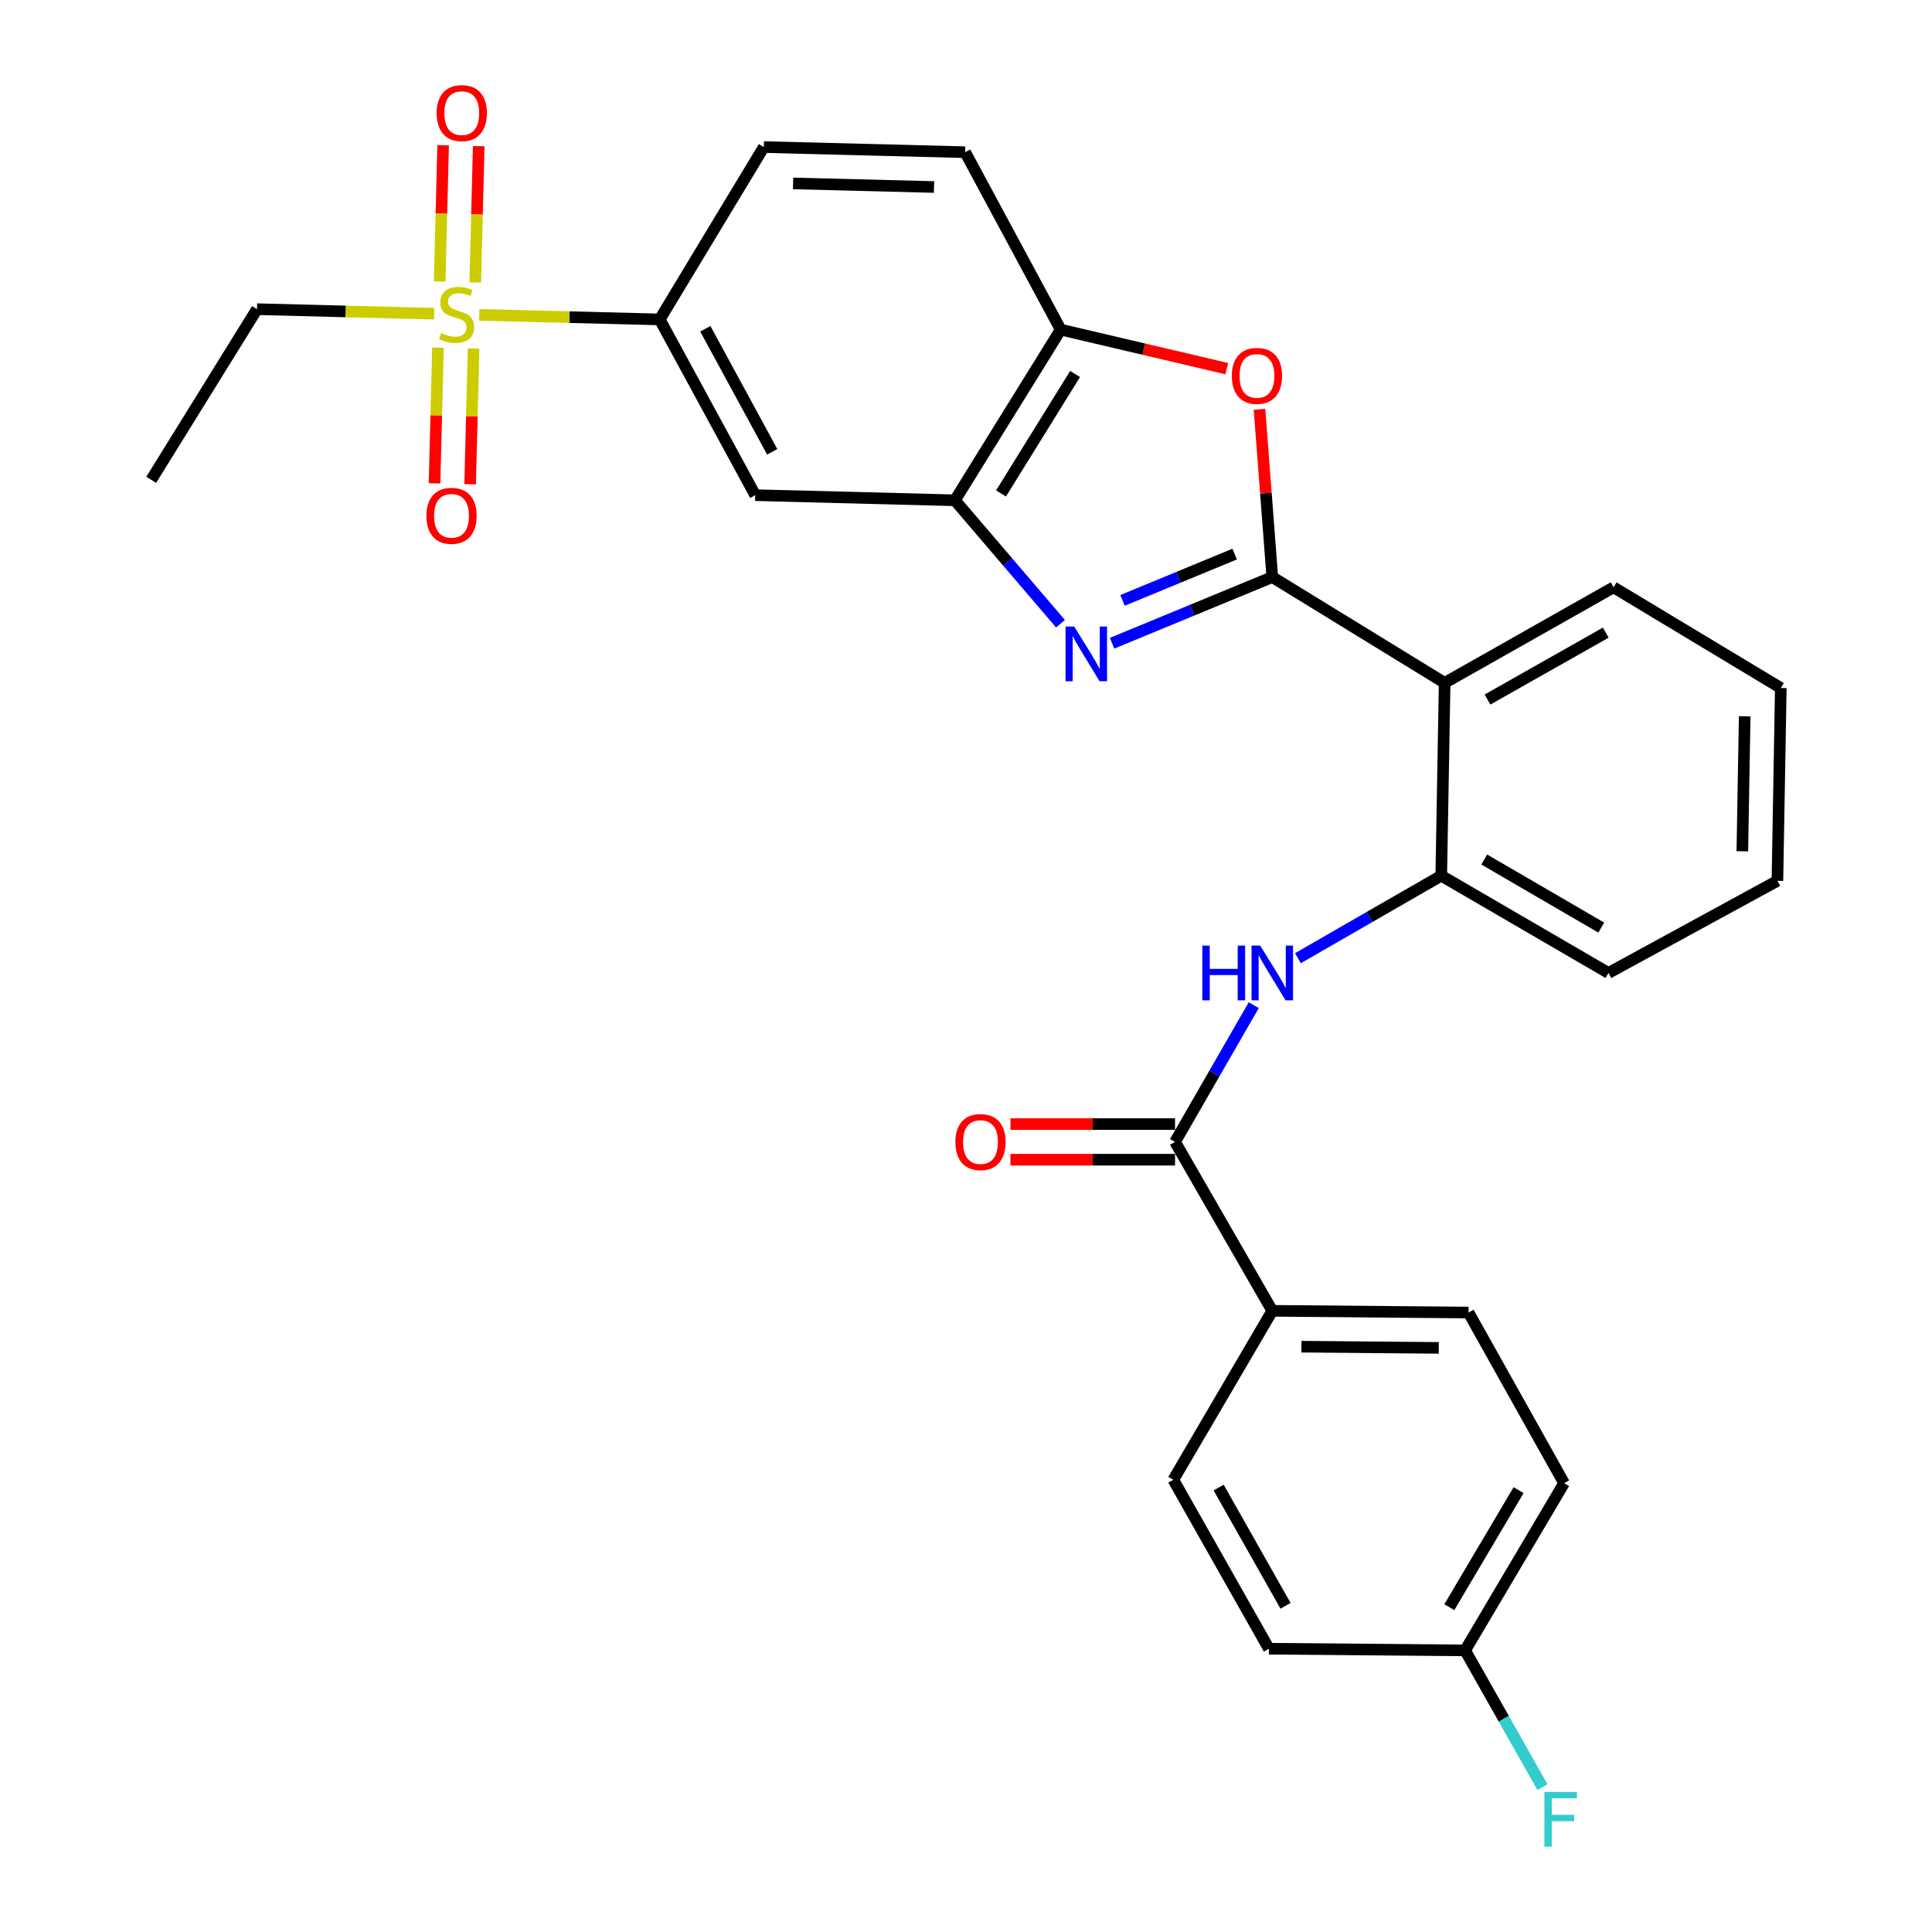 <?xml version='1.0' encoding='iso-8859-1'?>
<svg version='1.1' baseProfile='full'
              xmlns='http://www.w3.org/2000/svg'
                      xmlns:rdkit='http://www.rdkit.org/xml'
                      xmlns:xlink='http://www.w3.org/1999/xlink'
                  xml:space='preserve'
width='1000px' height='1000px' viewBox='0 0 1000 1000'>
<!-- END OF HEADER -->
<rect style='opacity:1.0;fill:#FFFFFF;stroke:none' width='1000' height='1000' x='0' y='0'> </rect>
<path class='bond-0' d='M 648.932,520.287 L 628.566,555.664' style='fill:none;fill-rule:evenodd;stroke:#0000FF;stroke-width:6px;stroke-linecap:butt;stroke-linejoin:miter;stroke-opacity:1' />
<path class='bond-0' d='M 628.566,555.664 L 608.199,591.042' style='fill:none;fill-rule:evenodd;stroke:#000000;stroke-width:6px;stroke-linecap:butt;stroke-linejoin:miter;stroke-opacity:1' />
<path class='bond-1' d='M 671.799,495.969 L 708.897,474.613' style='fill:none;fill-rule:evenodd;stroke:#0000FF;stroke-width:6px;stroke-linecap:butt;stroke-linejoin:miter;stroke-opacity:1' />
<path class='bond-1' d='M 708.897,474.613 L 745.994,453.257' style='fill:none;fill-rule:evenodd;stroke:#000000;stroke-width:6px;stroke-linecap:butt;stroke-linejoin:miter;stroke-opacity:1' />
<path class='bond-2' d='M 658.536,678.48 L 760.112,679.37' style='fill:none;fill-rule:evenodd;stroke:#000000;stroke-width:6px;stroke-linecap:butt;stroke-linejoin:miter;stroke-opacity:1' />
<path class='bond-2' d='M 673.611,697.04 L 744.714,697.663' style='fill:none;fill-rule:evenodd;stroke:#000000;stroke-width:6px;stroke-linecap:butt;stroke-linejoin:miter;stroke-opacity:1' />
<path class='bond-3' d='M 658.536,678.48 L 607.308,765.927' style='fill:none;fill-rule:evenodd;stroke:#000000;stroke-width:6px;stroke-linecap:butt;stroke-linejoin:miter;stroke-opacity:1' />
<path class='bond-4' d='M 658.536,678.48 L 608.199,591.042' style='fill:none;fill-rule:evenodd;stroke:#000000;stroke-width:6px;stroke-linecap:butt;stroke-linejoin:miter;stroke-opacity:1' />
<path class='bond-5' d='M 608.199,581.828 L 565.61,581.828' style='fill:none;fill-rule:evenodd;stroke:#000000;stroke-width:6px;stroke-linecap:butt;stroke-linejoin:miter;stroke-opacity:1' />
<path class='bond-5' d='M 565.61,581.828 L 523.021,581.828' style='fill:none;fill-rule:evenodd;stroke:#FF0000;stroke-width:6px;stroke-linecap:butt;stroke-linejoin:miter;stroke-opacity:1' />
<path class='bond-5' d='M 608.199,600.256 L 565.61,600.256' style='fill:none;fill-rule:evenodd;stroke:#000000;stroke-width:6px;stroke-linecap:butt;stroke-linejoin:miter;stroke-opacity:1' />
<path class='bond-5' d='M 565.61,600.256 L 523.021,600.256' style='fill:none;fill-rule:evenodd;stroke:#FF0000;stroke-width:6px;stroke-linecap:butt;stroke-linejoin:miter;stroke-opacity:1' />
<path class='bond-6' d='M 760.112,679.37 L 809.568,767.688' style='fill:none;fill-rule:evenodd;stroke:#000000;stroke-width:6px;stroke-linecap:butt;stroke-linejoin:miter;stroke-opacity:1' />
<path class='bond-7' d='M 548.908,322.834 L 521.583,290.893' style='fill:none;fill-rule:evenodd;stroke:#0000FF;stroke-width:6px;stroke-linecap:butt;stroke-linejoin:miter;stroke-opacity:1' />
<path class='bond-7' d='M 521.583,290.893 L 494.257,258.951' style='fill:none;fill-rule:evenodd;stroke:#000000;stroke-width:6px;stroke-linecap:butt;stroke-linejoin:miter;stroke-opacity:1' />
<path class='bond-8' d='M 575.608,332.935 L 617.072,315.814' style='fill:none;fill-rule:evenodd;stroke:#0000FF;stroke-width:6px;stroke-linecap:butt;stroke-linejoin:miter;stroke-opacity:1' />
<path class='bond-8' d='M 617.072,315.814 L 658.536,298.693' style='fill:none;fill-rule:evenodd;stroke:#000000;stroke-width:6px;stroke-linecap:butt;stroke-linejoin:miter;stroke-opacity:1' />
<path class='bond-8' d='M 581.014,310.766 L 610.039,298.782' style='fill:none;fill-rule:evenodd;stroke:#0000FF;stroke-width:6px;stroke-linecap:butt;stroke-linejoin:miter;stroke-opacity:1' />
<path class='bond-8' d='M 610.039,298.782 L 639.064,286.797' style='fill:none;fill-rule:evenodd;stroke:#000000;stroke-width:6px;stroke-linecap:butt;stroke-linejoin:miter;stroke-opacity:1' />
<path class='bond-9' d='M 658.536,298.693 L 655.226,255.271' style='fill:none;fill-rule:evenodd;stroke:#000000;stroke-width:6px;stroke-linecap:butt;stroke-linejoin:miter;stroke-opacity:1' />
<path class='bond-9' d='M 655.226,255.271 L 651.916,211.849' style='fill:none;fill-rule:evenodd;stroke:#FF0000;stroke-width:6px;stroke-linecap:butt;stroke-linejoin:miter;stroke-opacity:1' />
<path class='bond-10' d='M 658.536,298.693 L 747.745,353.453' style='fill:none;fill-rule:evenodd;stroke:#000000;stroke-width:6px;stroke-linecap:butt;stroke-linejoin:miter;stroke-opacity:1' />
<path class='bond-11' d='M 634.983,190.809 L 592,180.711' style='fill:none;fill-rule:evenodd;stroke:#FF0000;stroke-width:6px;stroke-linecap:butt;stroke-linejoin:miter;stroke-opacity:1' />
<path class='bond-11' d='M 592,180.711 L 549.017,170.613' style='fill:none;fill-rule:evenodd;stroke:#000000;stroke-width:6px;stroke-linecap:butt;stroke-linejoin:miter;stroke-opacity:1' />
<path class='bond-12' d='M 494.257,258.951 L 549.017,170.613' style='fill:none;fill-rule:evenodd;stroke:#000000;stroke-width:6px;stroke-linecap:butt;stroke-linejoin:miter;stroke-opacity:1' />
<path class='bond-12' d='M 518.133,255.409 L 556.465,193.573' style='fill:none;fill-rule:evenodd;stroke:#000000;stroke-width:6px;stroke-linecap:butt;stroke-linejoin:miter;stroke-opacity:1' />
<path class='bond-13' d='M 494.257,258.951 L 390.921,256.3' style='fill:none;fill-rule:evenodd;stroke:#000000;stroke-width:6px;stroke-linecap:butt;stroke-linejoin:miter;stroke-opacity:1' />
<path class='bond-14' d='M 549.017,170.613 L 499.56,78.773' style='fill:none;fill-rule:evenodd;stroke:#000000;stroke-width:6px;stroke-linecap:butt;stroke-linejoin:miter;stroke-opacity:1' />
<path class='bond-15' d='M 499.56,78.773 L 395.333,76.122' style='fill:none;fill-rule:evenodd;stroke:#000000;stroke-width:6px;stroke-linecap:butt;stroke-linejoin:miter;stroke-opacity:1' />
<path class='bond-15' d='M 483.457,96.797 L 410.498,94.941' style='fill:none;fill-rule:evenodd;stroke:#000000;stroke-width:6px;stroke-linecap:butt;stroke-linejoin:miter;stroke-opacity:1' />
<path class='bond-16' d='M 395.333,76.122 L 341.464,165.331' style='fill:none;fill-rule:evenodd;stroke:#000000;stroke-width:6px;stroke-linecap:butt;stroke-linejoin:miter;stroke-opacity:1' />
<path class='bond-17' d='M 341.464,165.331 L 294.764,164.153' style='fill:none;fill-rule:evenodd;stroke:#000000;stroke-width:6px;stroke-linecap:butt;stroke-linejoin:miter;stroke-opacity:1' />
<path class='bond-17' d='M 294.764,164.153 L 248.065,162.974' style='fill:none;fill-rule:evenodd;stroke:#CCCC00;stroke-width:6px;stroke-linecap:butt;stroke-linejoin:miter;stroke-opacity:1' />
<path class='bond-18' d='M 341.464,165.331 L 390.921,256.3' style='fill:none;fill-rule:evenodd;stroke:#000000;stroke-width:6px;stroke-linecap:butt;stroke-linejoin:miter;stroke-opacity:1' />
<path class='bond-18' d='M 365.072,170.174 L 399.692,233.853' style='fill:none;fill-rule:evenodd;stroke:#000000;stroke-width:6px;stroke-linecap:butt;stroke-linejoin:miter;stroke-opacity:1' />
<path class='bond-19' d='M 747.745,353.453 L 745.994,453.257' style='fill:none;fill-rule:evenodd;stroke:#000000;stroke-width:6px;stroke-linecap:butt;stroke-linejoin:miter;stroke-opacity:1' />
<path class='bond-20' d='M 747.745,353.453 L 835.182,303.996' style='fill:none;fill-rule:evenodd;stroke:#000000;stroke-width:6px;stroke-linecap:butt;stroke-linejoin:miter;stroke-opacity:1' />
<path class='bond-20' d='M 769.933,362.074 L 831.139,327.454' style='fill:none;fill-rule:evenodd;stroke:#000000;stroke-width:6px;stroke-linecap:butt;stroke-linejoin:miter;stroke-opacity:1' />
<path class='bond-21' d='M 745.994,453.257 L 832.531,503.605' style='fill:none;fill-rule:evenodd;stroke:#000000;stroke-width:6px;stroke-linecap:butt;stroke-linejoin:miter;stroke-opacity:1' />
<path class='bond-21' d='M 768.242,444.882 L 828.817,480.125' style='fill:none;fill-rule:evenodd;stroke:#000000;stroke-width:6px;stroke-linecap:butt;stroke-linejoin:miter;stroke-opacity:1' />
<path class='bond-22' d='M 835.182,303.996 L 921.739,356.104' style='fill:none;fill-rule:evenodd;stroke:#000000;stroke-width:6px;stroke-linecap:butt;stroke-linejoin:miter;stroke-opacity:1' />
<path class='bond-23' d='M 832.531,503.605 L 919.989,455.909' style='fill:none;fill-rule:evenodd;stroke:#000000;stroke-width:6px;stroke-linecap:butt;stroke-linejoin:miter;stroke-opacity:1' />
<path class='bond-24' d='M 921.739,356.104 L 919.989,455.909' style='fill:none;fill-rule:evenodd;stroke:#000000;stroke-width:6px;stroke-linecap:butt;stroke-linejoin:miter;stroke-opacity:1' />
<path class='bond-24' d='M 903.052,370.752 L 901.827,440.615' style='fill:none;fill-rule:evenodd;stroke:#000000;stroke-width:6px;stroke-linecap:butt;stroke-linejoin:miter;stroke-opacity:1' />
<path class='bond-25' d='M 224.692,162.38 L 178.856,161.204' style='fill:none;fill-rule:evenodd;stroke:#CCCC00;stroke-width:6px;stroke-linecap:butt;stroke-linejoin:miter;stroke-opacity:1' />
<path class='bond-25' d='M 178.856,161.204 L 133.02,160.028' style='fill:none;fill-rule:evenodd;stroke:#000000;stroke-width:6px;stroke-linecap:butt;stroke-linejoin:miter;stroke-opacity:1' />
<path class='bond-26' d='M 226.701,179.931 L 225.807,215.057' style='fill:none;fill-rule:evenodd;stroke:#CCCC00;stroke-width:6px;stroke-linecap:butt;stroke-linejoin:miter;stroke-opacity:1' />
<path class='bond-26' d='M 225.807,215.057 L 224.914,250.182' style='fill:none;fill-rule:evenodd;stroke:#FF0000;stroke-width:6px;stroke-linecap:butt;stroke-linejoin:miter;stroke-opacity:1' />
<path class='bond-26' d='M 245.122,180.4 L 244.229,215.525' style='fill:none;fill-rule:evenodd;stroke:#CCCC00;stroke-width:6px;stroke-linecap:butt;stroke-linejoin:miter;stroke-opacity:1' />
<path class='bond-26' d='M 244.229,215.525 L 243.335,250.651' style='fill:none;fill-rule:evenodd;stroke:#FF0000;stroke-width:6px;stroke-linecap:butt;stroke-linejoin:miter;stroke-opacity:1' />
<path class='bond-27' d='M 245.993,146.187 L 246.89,110.916' style='fill:none;fill-rule:evenodd;stroke:#CCCC00;stroke-width:6px;stroke-linecap:butt;stroke-linejoin:miter;stroke-opacity:1' />
<path class='bond-27' d='M 246.89,110.916 L 247.788,75.645' style='fill:none;fill-rule:evenodd;stroke:#FF0000;stroke-width:6px;stroke-linecap:butt;stroke-linejoin:miter;stroke-opacity:1' />
<path class='bond-27' d='M 227.571,145.718 L 228.469,110.447' style='fill:none;fill-rule:evenodd;stroke:#CCCC00;stroke-width:6px;stroke-linecap:butt;stroke-linejoin:miter;stroke-opacity:1' />
<path class='bond-27' d='M 228.469,110.447 L 229.366,75.176' style='fill:none;fill-rule:evenodd;stroke:#FF0000;stroke-width:6px;stroke-linecap:butt;stroke-linejoin:miter;stroke-opacity:1' />
<path class='bond-28' d='M 133.02,160.028 L 78.261,248.356' style='fill:none;fill-rule:evenodd;stroke:#000000;stroke-width:6px;stroke-linecap:butt;stroke-linejoin:miter;stroke-opacity:1' />
<path class='bond-29' d='M 607.308,765.927 L 656.775,853.365' style='fill:none;fill-rule:evenodd;stroke:#000000;stroke-width:6px;stroke-linecap:butt;stroke-linejoin:miter;stroke-opacity:1' />
<path class='bond-29' d='M 630.767,769.969 L 665.394,831.176' style='fill:none;fill-rule:evenodd;stroke:#000000;stroke-width:6px;stroke-linecap:butt;stroke-linejoin:miter;stroke-opacity:1' />
<path class='bond-30' d='M 758.34,854.245 L 656.775,853.365' style='fill:none;fill-rule:evenodd;stroke:#000000;stroke-width:6px;stroke-linecap:butt;stroke-linejoin:miter;stroke-opacity:1' />
<path class='bond-31' d='M 758.34,854.245 L 778.358,889.628' style='fill:none;fill-rule:evenodd;stroke:#000000;stroke-width:6px;stroke-linecap:butt;stroke-linejoin:miter;stroke-opacity:1' />
<path class='bond-31' d='M 778.358,889.628 L 798.376,925.011' style='fill:none;fill-rule:evenodd;stroke:#33CCCC;stroke-width:6px;stroke-linecap:butt;stroke-linejoin:miter;stroke-opacity:1' />
<path class='bond-32' d='M 758.34,854.245 L 809.568,767.688' style='fill:none;fill-rule:evenodd;stroke:#000000;stroke-width:6px;stroke-linecap:butt;stroke-linejoin:miter;stroke-opacity:1' />
<path class='bond-32' d='M 750.167,831.876 L 786.026,771.286' style='fill:none;fill-rule:evenodd;stroke:#000000;stroke-width:6px;stroke-linecap:butt;stroke-linejoin:miter;stroke-opacity:1' />
<path  class='atom-0' d='M 622.316 489.445
L 626.156 489.445
L 626.156 501.485
L 640.636 501.485
L 640.636 489.445
L 644.476 489.445
L 644.476 517.765
L 640.636 517.765
L 640.636 504.685
L 626.156 504.685
L 626.156 517.765
L 622.316 517.765
L 622.316 489.445
' fill='#0000FF'/>
<path  class='atom-0' d='M 652.276 489.445
L 661.556 504.445
Q 662.476 505.925, 663.956 508.605
Q 665.436 511.285, 665.516 511.445
L 665.516 489.445
L 669.276 489.445
L 669.276 517.765
L 665.396 517.765
L 655.436 501.365
Q 654.276 499.445, 653.036 497.245
Q 651.836 495.045, 651.476 494.365
L 651.476 517.765
L 647.796 517.765
L 647.796 489.445
L 652.276 489.445
' fill='#0000FF'/>
<path  class='atom-3' d='M 494.504 591.122
Q 494.504 584.322, 497.864 580.522
Q 501.224 576.722, 507.504 576.722
Q 513.784 576.722, 517.144 580.522
Q 520.504 584.322, 520.504 591.122
Q 520.504 598.002, 517.104 601.922
Q 513.704 605.802, 507.504 605.802
Q 501.264 605.802, 497.864 601.922
Q 494.504 598.042, 494.504 591.122
M 507.504 602.602
Q 511.824 602.602, 514.144 599.722
Q 516.504 596.802, 516.504 591.122
Q 516.504 585.562, 514.144 582.762
Q 511.824 579.922, 507.504 579.922
Q 503.184 579.922, 500.824 582.722
Q 498.504 585.522, 498.504 591.122
Q 498.504 596.842, 500.824 599.722
Q 503.184 602.602, 507.504 602.602
' fill='#FF0000'/>
<path  class='atom-5' d='M 556.004 324.285
L 565.284 339.285
Q 566.204 340.765, 567.684 343.445
Q 569.164 346.125, 569.244 346.285
L 569.244 324.285
L 573.004 324.285
L 573.004 352.605
L 569.124 352.605
L 559.164 336.205
Q 558.004 334.285, 556.764 332.085
Q 555.564 329.885, 555.204 329.205
L 555.204 352.605
L 551.524 352.605
L 551.524 324.285
L 556.004 324.285
' fill='#0000FF'/>
<path  class='atom-7' d='M 637.592 194.556
Q 637.592 187.756, 640.952 183.956
Q 644.312 180.156, 650.592 180.156
Q 656.872 180.156, 660.232 183.956
Q 663.592 187.756, 663.592 194.556
Q 663.592 201.436, 660.192 205.356
Q 656.792 209.236, 650.592 209.236
Q 644.352 209.236, 640.952 205.356
Q 637.592 201.476, 637.592 194.556
M 650.592 206.036
Q 654.912 206.036, 657.232 203.156
Q 659.592 200.236, 659.592 194.556
Q 659.592 188.996, 657.232 186.196
Q 654.912 183.356, 650.592 183.356
Q 646.272 183.356, 643.912 186.156
Q 641.592 188.956, 641.592 194.556
Q 641.592 200.276, 643.912 203.156
Q 646.272 206.036, 650.592 206.036
' fill='#FF0000'/>
<path  class='atom-20' d='M 228.357 172.399
Q 228.677 172.519, 229.997 173.079
Q 231.317 173.639, 232.757 173.999
Q 234.237 174.319, 235.677 174.319
Q 238.357 174.319, 239.917 173.039
Q 241.477 171.719, 241.477 169.439
Q 241.477 167.879, 240.677 166.919
Q 239.917 165.959, 238.717 165.439
Q 237.517 164.919, 235.517 164.319
Q 232.997 163.559, 231.477 162.839
Q 229.997 162.119, 228.917 160.599
Q 227.877 159.079, 227.877 156.519
Q 227.877 152.959, 230.277 150.759
Q 232.717 148.559, 237.517 148.559
Q 240.797 148.559, 244.517 150.119
L 243.597 153.199
Q 240.197 151.799, 237.637 151.799
Q 234.877 151.799, 233.357 152.959
Q 231.837 154.079, 231.877 156.039
Q 231.877 157.559, 232.637 158.479
Q 233.437 159.399, 234.557 159.919
Q 235.717 160.439, 237.637 161.039
Q 240.197 161.839, 241.717 162.639
Q 243.237 163.439, 244.317 165.079
Q 245.437 166.679, 245.437 169.439
Q 245.437 173.359, 242.797 175.479
Q 240.197 177.559, 235.837 177.559
Q 233.317 177.559, 231.397 176.999
Q 229.517 176.479, 227.277 175.559
L 228.357 172.399
' fill='#CCCC00'/>
<path  class='atom-22' d='M 220.705 266.986
Q 220.705 260.186, 224.065 256.386
Q 227.425 252.586, 233.705 252.586
Q 239.985 252.586, 243.345 256.386
Q 246.705 260.186, 246.705 266.986
Q 246.705 273.866, 243.305 277.786
Q 239.905 281.666, 233.705 281.666
Q 227.465 281.666, 224.065 277.786
Q 220.705 273.906, 220.705 266.986
M 233.705 278.466
Q 238.025 278.466, 240.345 275.586
Q 242.705 272.666, 242.705 266.986
Q 242.705 261.426, 240.345 258.626
Q 238.025 255.786, 233.705 255.786
Q 229.385 255.786, 227.025 258.586
Q 224.705 261.386, 224.705 266.986
Q 224.705 272.706, 227.025 275.586
Q 229.385 278.466, 233.705 278.466
' fill='#FF0000'/>
<path  class='atom-23' d='M 226.008 58.542
Q 226.008 51.742, 229.368 47.943
Q 232.728 44.142, 239.008 44.142
Q 245.288 44.142, 248.648 47.943
Q 252.008 51.742, 252.008 58.542
Q 252.008 65.422, 248.608 69.343
Q 245.208 73.222, 239.008 73.222
Q 232.768 73.222, 229.368 69.343
Q 226.008 65.463, 226.008 58.542
M 239.008 70.022
Q 243.328 70.022, 245.648 67.142
Q 248.008 64.222, 248.008 58.542
Q 248.008 52.983, 245.648 50.182
Q 243.328 47.343, 239.008 47.343
Q 234.688 47.343, 232.328 50.142
Q 230.008 52.943, 230.008 58.542
Q 230.008 64.263, 232.328 67.142
Q 234.688 70.022, 239.008 70.022
' fill='#FF0000'/>
<path  class='atom-29' d='M 799.388 927.523
L 816.228 927.523
L 816.228 930.763
L 803.188 930.763
L 803.188 939.363
L 814.788 939.363
L 814.788 942.643
L 803.188 942.643
L 803.188 955.843
L 799.388 955.843
L 799.388 927.523
' fill='#33CCCC'/>
</svg>

